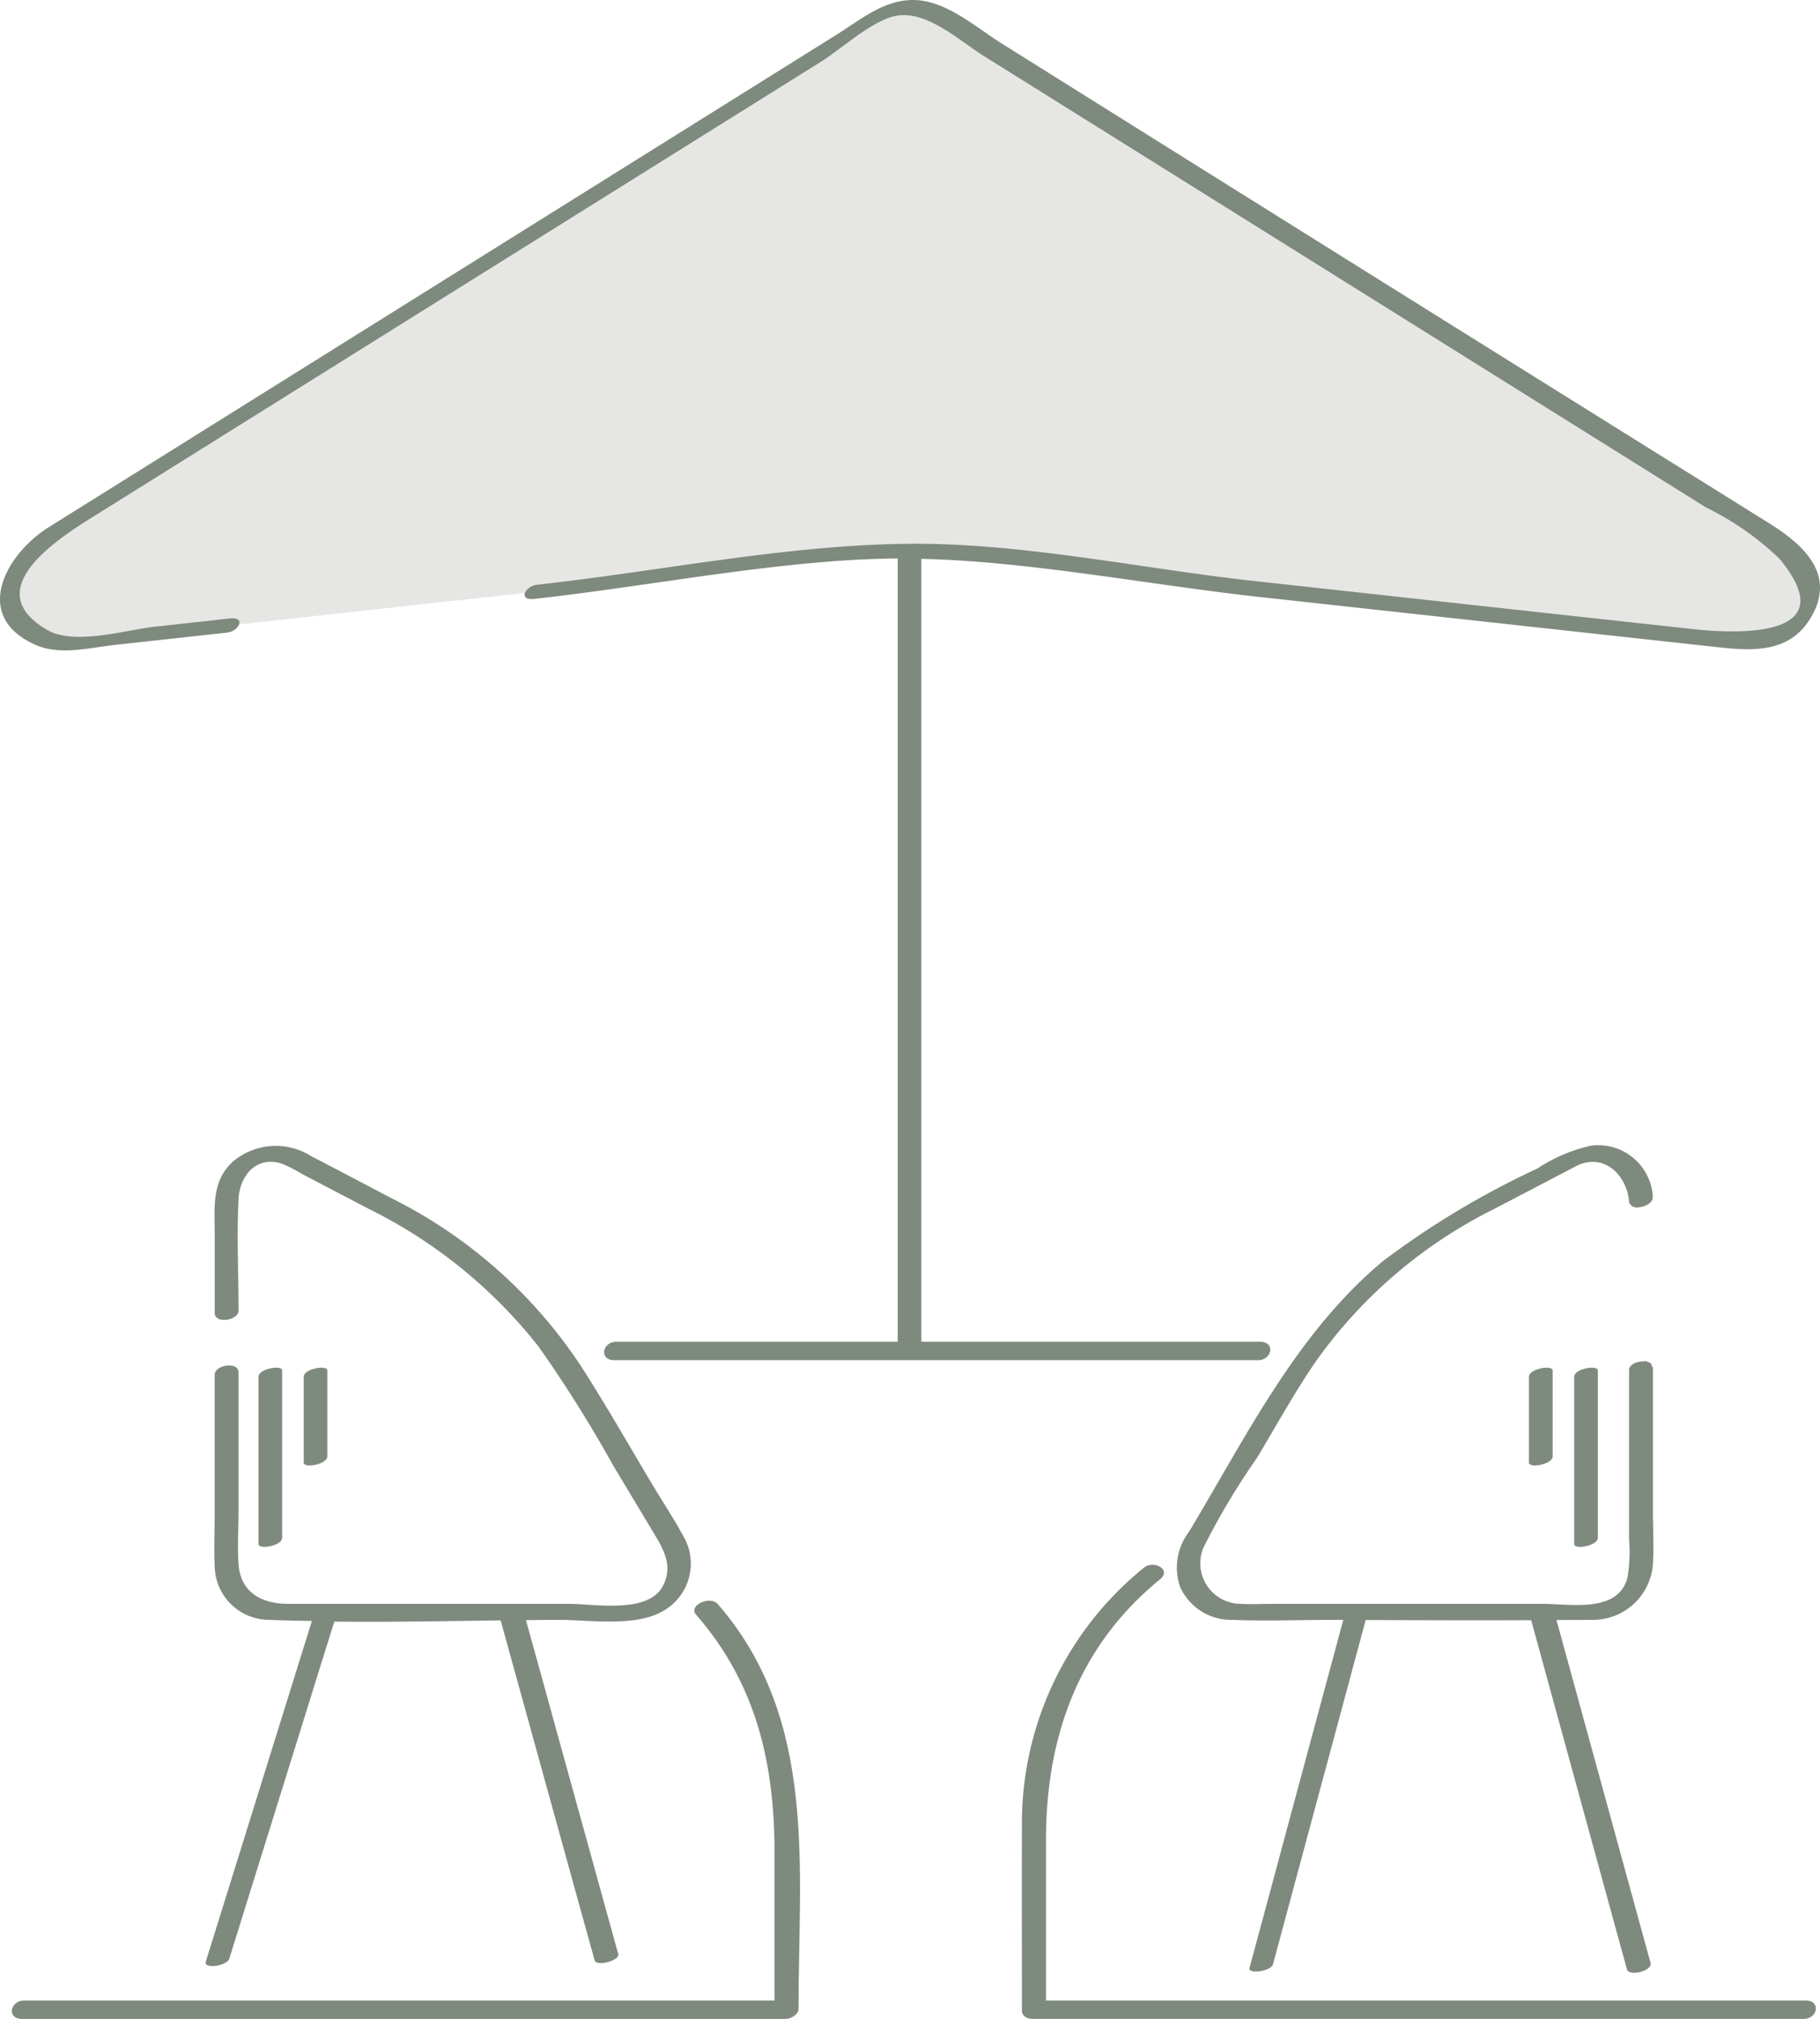 <svg id="Ebene_1" data-name="Ebene 1" xmlns="http://www.w3.org/2000/svg" width="82.975" height="92" viewBox="0 0 82.975 92"><defs><style>.cls-1{fill:#e6e7e4;}.cls-2{fill:#7e8a7d;}</style></defs><path class="cls-1" d="M79.917,29.317,41.432,25.102,3.016,29.317A2.487,2.487,0,0,1,1.984,24.566L40.434.541a2.487,2.487,0,0,1,2.065,0L80.95,24.566A2.487,2.487,0,0,1,79.917,29.317Z"/><path class="cls-2" d="M30.202,73.426a2.476,2.476,0,0,0,.954-3.423c-.409-.757-.891-1.483-1.334-2.222-1.109-1.845-2.174-3.728-3.341-5.538a22.194,22.194,0,0,0-8.559-7.605c-1.242-.649-2.479-1.306-3.724-1.947a3.022,3.022,0,0,0-3.593.253c-.978.895-.816,2.144-.816,3.341V59.825c0,.528,1.087.343,1.087-.099,0-1.693-.087-3.408,0-5.098.056-1.065.826-1.973,1.973-1.601a6.598,6.598,0,0,1,.939.479q1.515.792,3.032,1.584a22.581,22.581,0,0,1,7.722,6.257,59.25,59.25,0,0,1,3.417,5.44q.864,1.438,1.729,2.878c.477.795,1.031,1.593.557,2.562-.656,1.337-3.107.858-4.31.858H13.132c-1.15,0-2.16-.485-2.257-1.8-.058-.786,0-1.597,0-2.384V62.543c0-.529-1.087-.344-1.087.098v6.358c0,.791-.039,1.593,0,2.384A2.484,2.484,0,0,0,12.277,73.813c.645.031,1.294.038,1.942.052q-2.108,6.765-4.216,13.53c-.208.666-.414,1.332-.622,1.998-.107.346.966.202,1.075-.145q2.168-6.959,4.337-13.919.225-.718.447-1.436c2.524.03,5.058-.022,7.584-.056q1.867,6.757,3.737,13.517.276.986.547,1.973c.082.301,1.16.013,1.077-.288q-1.91-6.903-3.816-13.804-.197-.704-.39-1.408c.495-.004.991-.013,1.485-.013C26.849,73.813,28.941,74.15,30.202,73.426Z"/><path class="cls-2" d="M75.358,71.276c.046-.824,0-1.665,0-2.489V62.336c0-.045-.044-.058-.058-.093.011-.068-.026-.112-.096-.151a.405.405,0,0,0-.096-.035c-.041-.008-.042-.036-.099-.036-.018,0-.037.015-.056.017-.311-.014-.683.135-.683.397V70.139a6.984,6.984,0,0,1-.075,1.757c-.433,1.625-2.591,1.189-3.862,1.189h-12.281c-.484,0-.976.027-1.46,0a1.851,1.851,0,0,1-1.734-2.547A32.66,32.66,0,0,1,57.309,66.429c.896-1.489,1.739-3.034,2.731-4.463a21.934,21.934,0,0,1,8.097-6.884q1.587-.828,3.17-1.656l.654-.341c1.254-.531,2.242.539,2.315,1.726.002.027.036.029.044.051.005.039.04.06.077.087A.34.34,0,0,0,74.591,55.02c.016.001.013.011.031.011.013,0,.026-.011.039-.012.319-.012.711-.196.692-.496a2.495,2.495,0,0,0-2.809-2.318,7.32,7.32,0,0,0-2.462,1.047,38.735,38.735,0,0,0-7.022,4.207c-3.94,3.274-6.254,8.016-8.85,12.338a2.688,2.688,0,0,0-.409,2.512,2.542,2.542,0,0,0,2.368,1.505c1.571.064,3.16,0,4.734,0,.112,0,.225.002.338.002q-1.866,6.919-3.728,13.837-.276,1.013-.547,2.025c-.08.3.985.148,1.07-.166q1.907-7.082,3.816-14.165.205-.764.412-1.526c2.513.011,5.029.021,7.543.008q1.905,6.943,3.81,13.885c.186.676.37,1.35.557,2.025.097.351,1.174.063,1.077-.289q-1.943-7.082-3.889-14.165-.2-.732-.401-1.463c.516-.006,1.033.003,1.548-.009A2.742,2.742,0,0,0,75.358,71.276Z"/><path class="cls-2" d="M82.312,91.16H47.687V83.858c0-4.694,1.462-8.837,5.191-11.883.567-.461-.286-.896-.726-.538a14.985,14.985,0,0,0-5.562,11.865c-.007,2.77,0,5.541,0,8.311,0,.284.259.386.508.386H82.229C82.864,92,83.041,91.16,82.312,91.16Z"/><path class="cls-2" d="M31.737,73.581c2.758,3.167,3.574,6.787,3.574,10.867V91.16H1.098C.463,91.16.284,92,1.015,92H35.817c.225,0,.588-.193.588-.454,0-6.449.886-13.206-3.685-18.454C32.379,72.7,31.36,73.147,31.737,73.581Z"/><path class="cls-2" d="M12.863,70.075V62.448c0-.263-1.077-.082-1.077.289v7.626C11.786,70.627,12.863,70.446,12.863,70.075Z"/><path class="cls-2" d="M14.924,66.364V62.448c0-.263-1.077-.082-1.077.289v3.917C13.846,66.916,14.924,66.736,14.924,66.364Z"/><path class="cls-2" d="M71.769,62.737v7.626c0,.264,1.077.084,1.077-.288V62.448C72.847,62.185,71.769,62.365,71.769,62.737Z"/><path class="cls-2" d="M69.706,62.737v3.917c0,.263,1.08.082,1.08-.289V62.448C70.786,62.185,69.706,62.365,69.706,62.737Z"/><path class="cls-2" d="M1.618,29.385c1.111.494,2.45.132,3.603.005l5.128-.563c.545-.059.879-.728.133-.645L7.076,28.556c-1.308.143-3.668.863-4.898.163-3.298-1.88.651-4.287,2.223-5.269q7.921-4.949,15.838-9.897Q28.832,8.185,37.423,2.816c.944-.59,2.223-1.787,3.315-2.07,1.419-.368,2.995,1.105,4.087,1.788Q61.299,12.827,77.772,23.12A13.25,13.25,0,0,1,81.116,25.45c3.085,3.708-2.061,3.423-3.961,3.214q-9.97-1.091-19.94-2.184c-5.121-.561-10.555-1.739-15.714-1.701C35.885,24.82,30.069,26.033,24.483,26.646c-.545.059-.879.728-.136.646,5.386-.591,11.303-1.802,16.581-1.846V61.142H28.1c-.634,0-.814.839-.082.839H57.357c.632,0,.811-.839.082-.839H42.006V25.466c4.913.109,10.434,1.191,15.407,1.736Q67.833,28.344,78.256,29.485c1.581.173,3.291.303,4.271-1.292,1.237-2.011-.322-3.384-1.881-4.356Q63.147,12.932,45.677,1.987C44.529,1.27,43.214.09,41.791.005c-1.414-.082-2.523.869-3.647,1.573Q29.246,7.138,20.345,12.699,11.283,18.361,2.224,24.022C.289,25.227-1.331,28.077,1.618,29.385Z"/></svg>